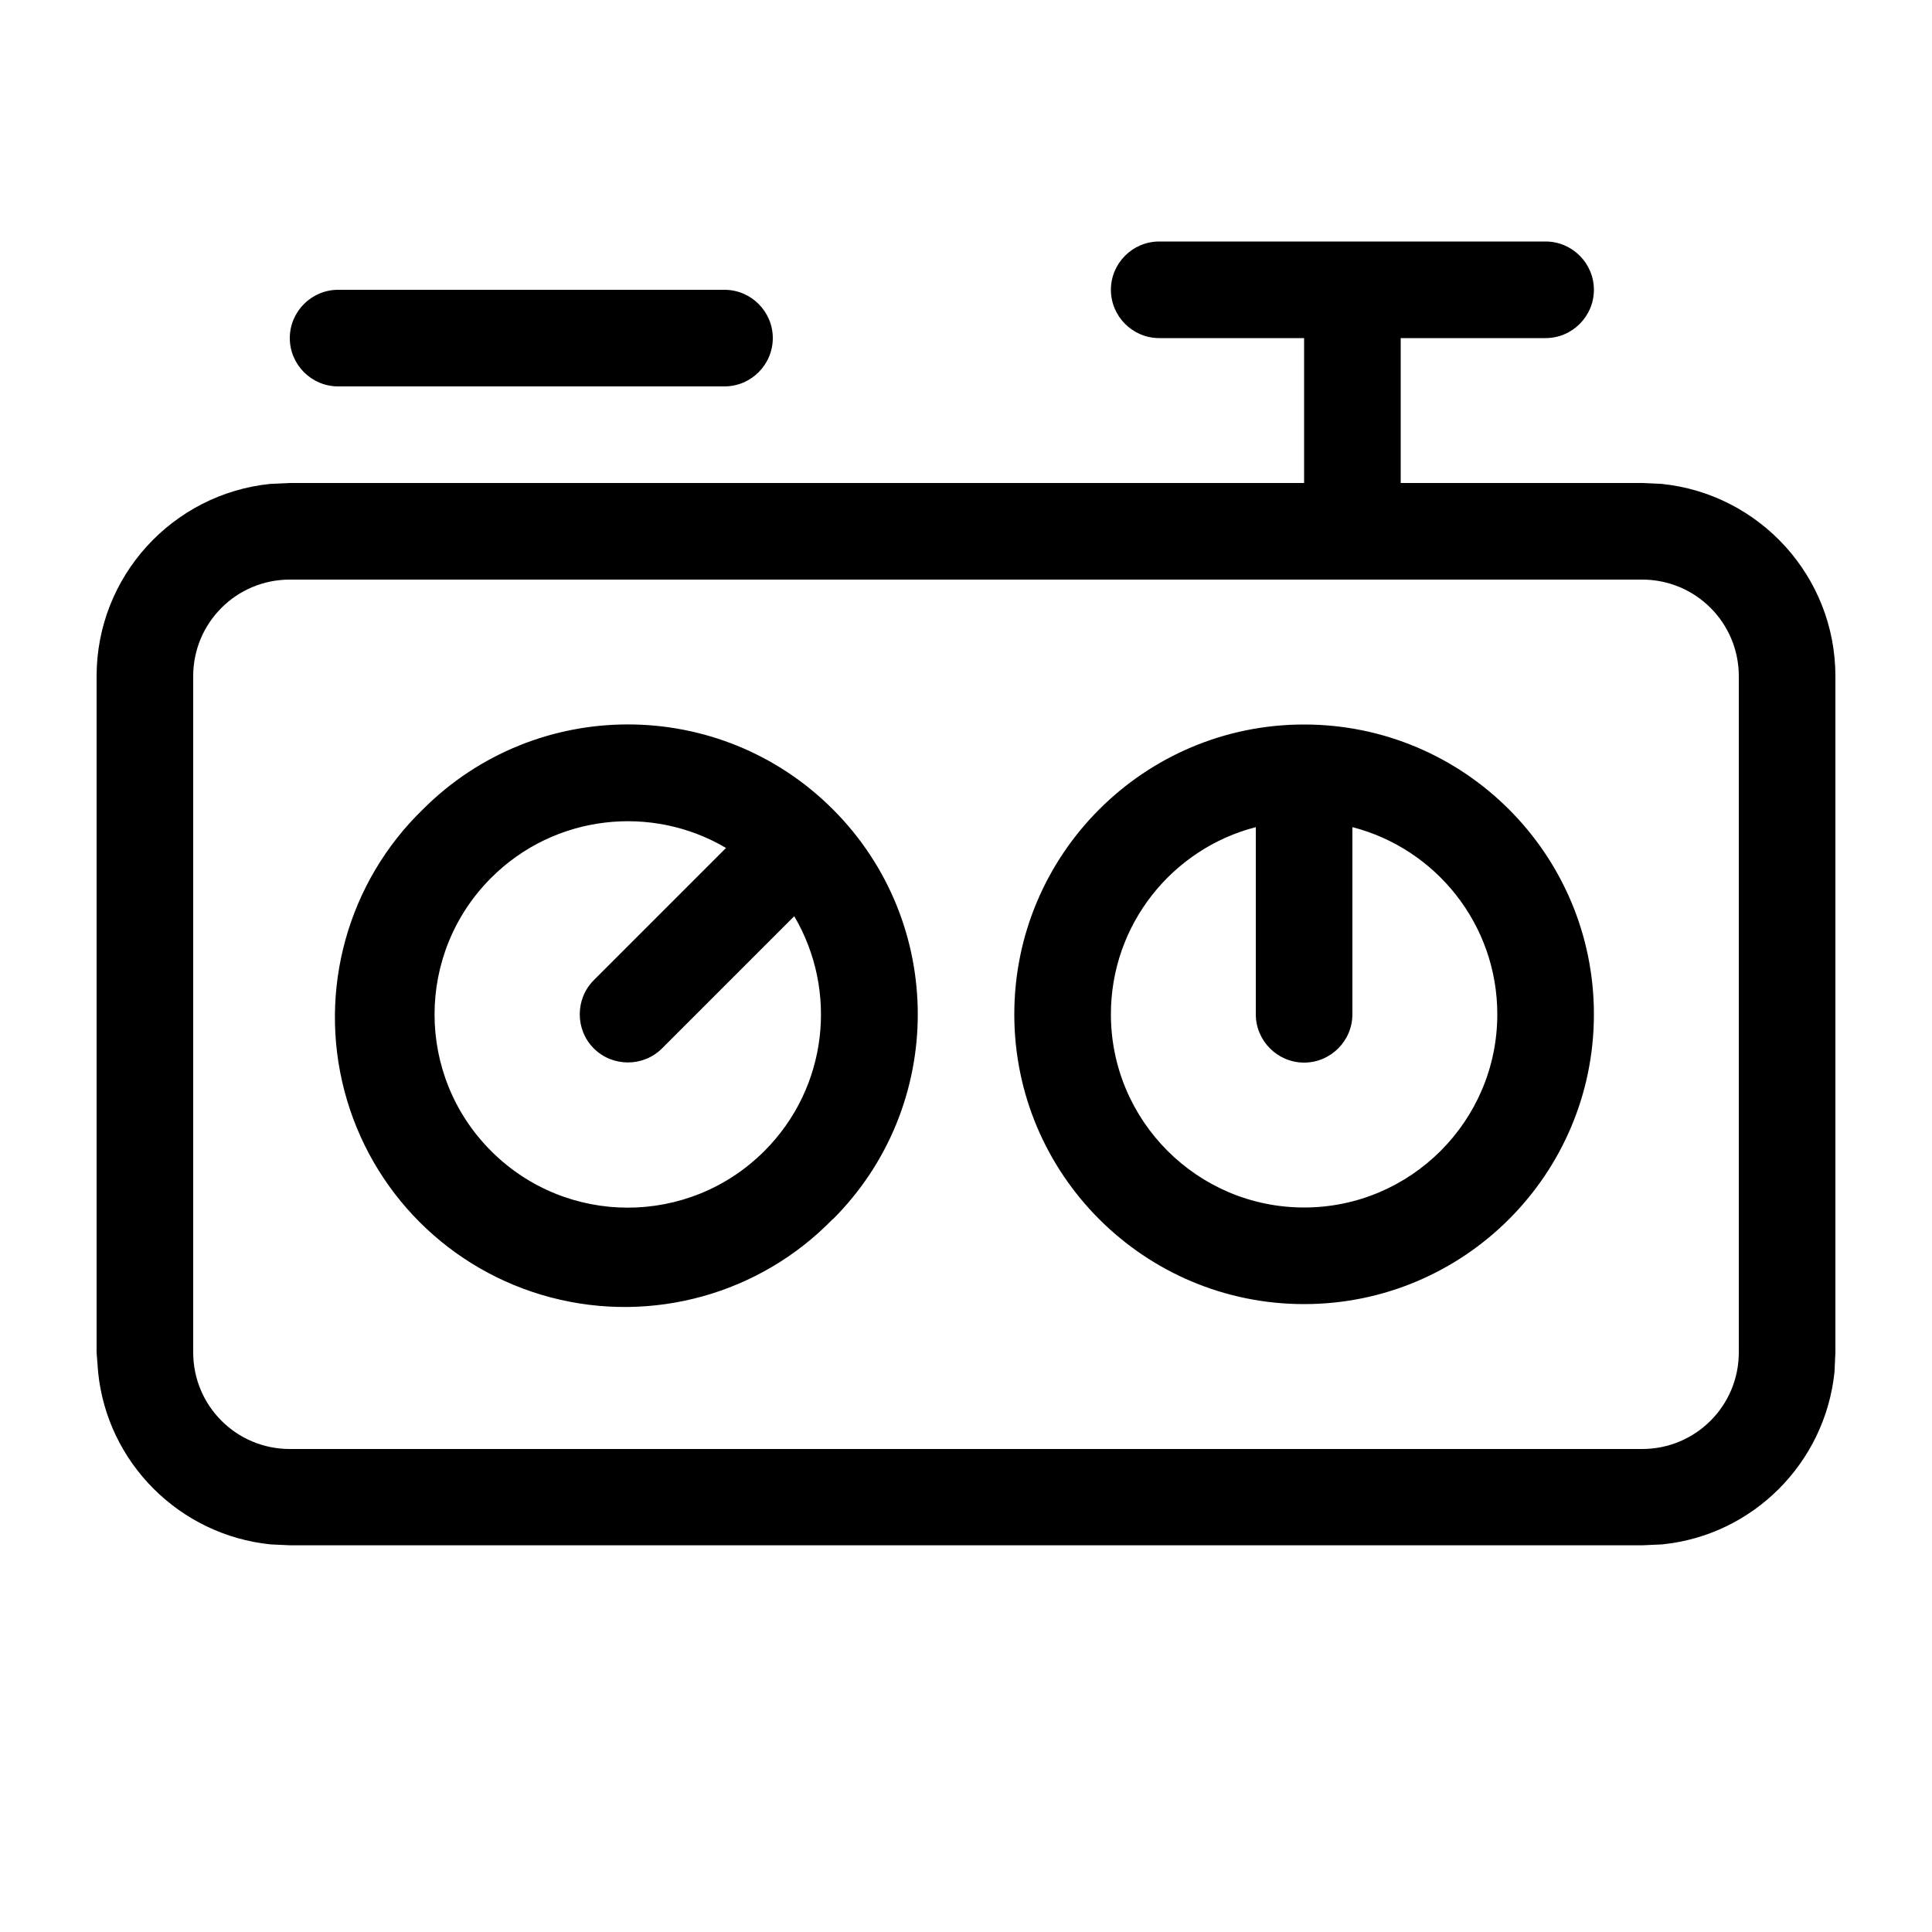 <svg xmlns="http://www.w3.org/2000/svg" viewBox="0 0 640 640"><!--! Font Awesome Pro 7.1.0 by @fontawesome - https://fontawesome.com License - https://fontawesome.com/license (Commercial License) Copyright 2025 Fonticons, Inc. --><path fill="currentColor" d="M368 96C368 87.2 375.2 80 384 80L512 80C520.8 80 528 87.2 528 96C528 104.8 520.8 112 512 112L464 112L464 160L544 160L550.5 160.3C582.8 163.6 608 190.9 608 224L608 448L607.7 454.5C604.6 484.6 580.7 508.6 550.6 511.6L544.1 511.9L96.1 511.9L89.6 511.6C59.5 508.5 35.5 484.6 32.5 454.5L32 448L32 224C32 190.9 57.2 163.6 89.5 160.3L96 160L432 160L432 112L384 112C375.2 112 368 104.8 368 96zM432 192L96 192C78.3 192 64 206.3 64 224L64 448C64 465.7 78.3 480 96 480L544 480C561.7 480 576 465.7 576 448L576 224C576 206.3 561.7 192 544 192L432 192zM112 96L240 96C248.8 96 256 103.2 256 112C256 120.8 248.8 128 240 128L112 128C103.2 128 96 120.8 96 112C96 103.2 103.2 96 112 96zM496 336C496 306.2 475.6 281.1 448 274L448 336C448 344.8 440.8 352 432 352C423.2 352 416 344.8 416 336L416 274C388.4 281.1 368 306.2 368 336C368 371.3 396.7 400 432 400C467.3 400 496 371.3 496 336zM432 240C485 240 528 283 528 336C528 389 485 432 432 432C379 432 336 389 336 336C336 283 379 240 432 240zM263.1 303.5L219.3 347.3C213.1 353.5 202.9 353.5 196.7 347.3C190.5 341.1 190.5 330.9 196.7 324.7L240.5 280.9C216 266.4 183.8 269.7 162.7 290.8C137.7 315.8 137.7 356.3 162.7 381.3C187.7 406.3 228.2 406.3 253.2 381.3C274.3 360.2 277.6 328.1 263.1 303.5zM275.8 403.9C251.7 428.7 216 438.6 182.5 429.8C149 421 122.9 394.9 114.1 361.4C105.3 327.9 115.2 292.2 140.1 268.1C177.6 230.6 238.4 230.6 275.9 268.1C313.4 305.6 313.4 366.4 275.9 403.9z"/></svg>